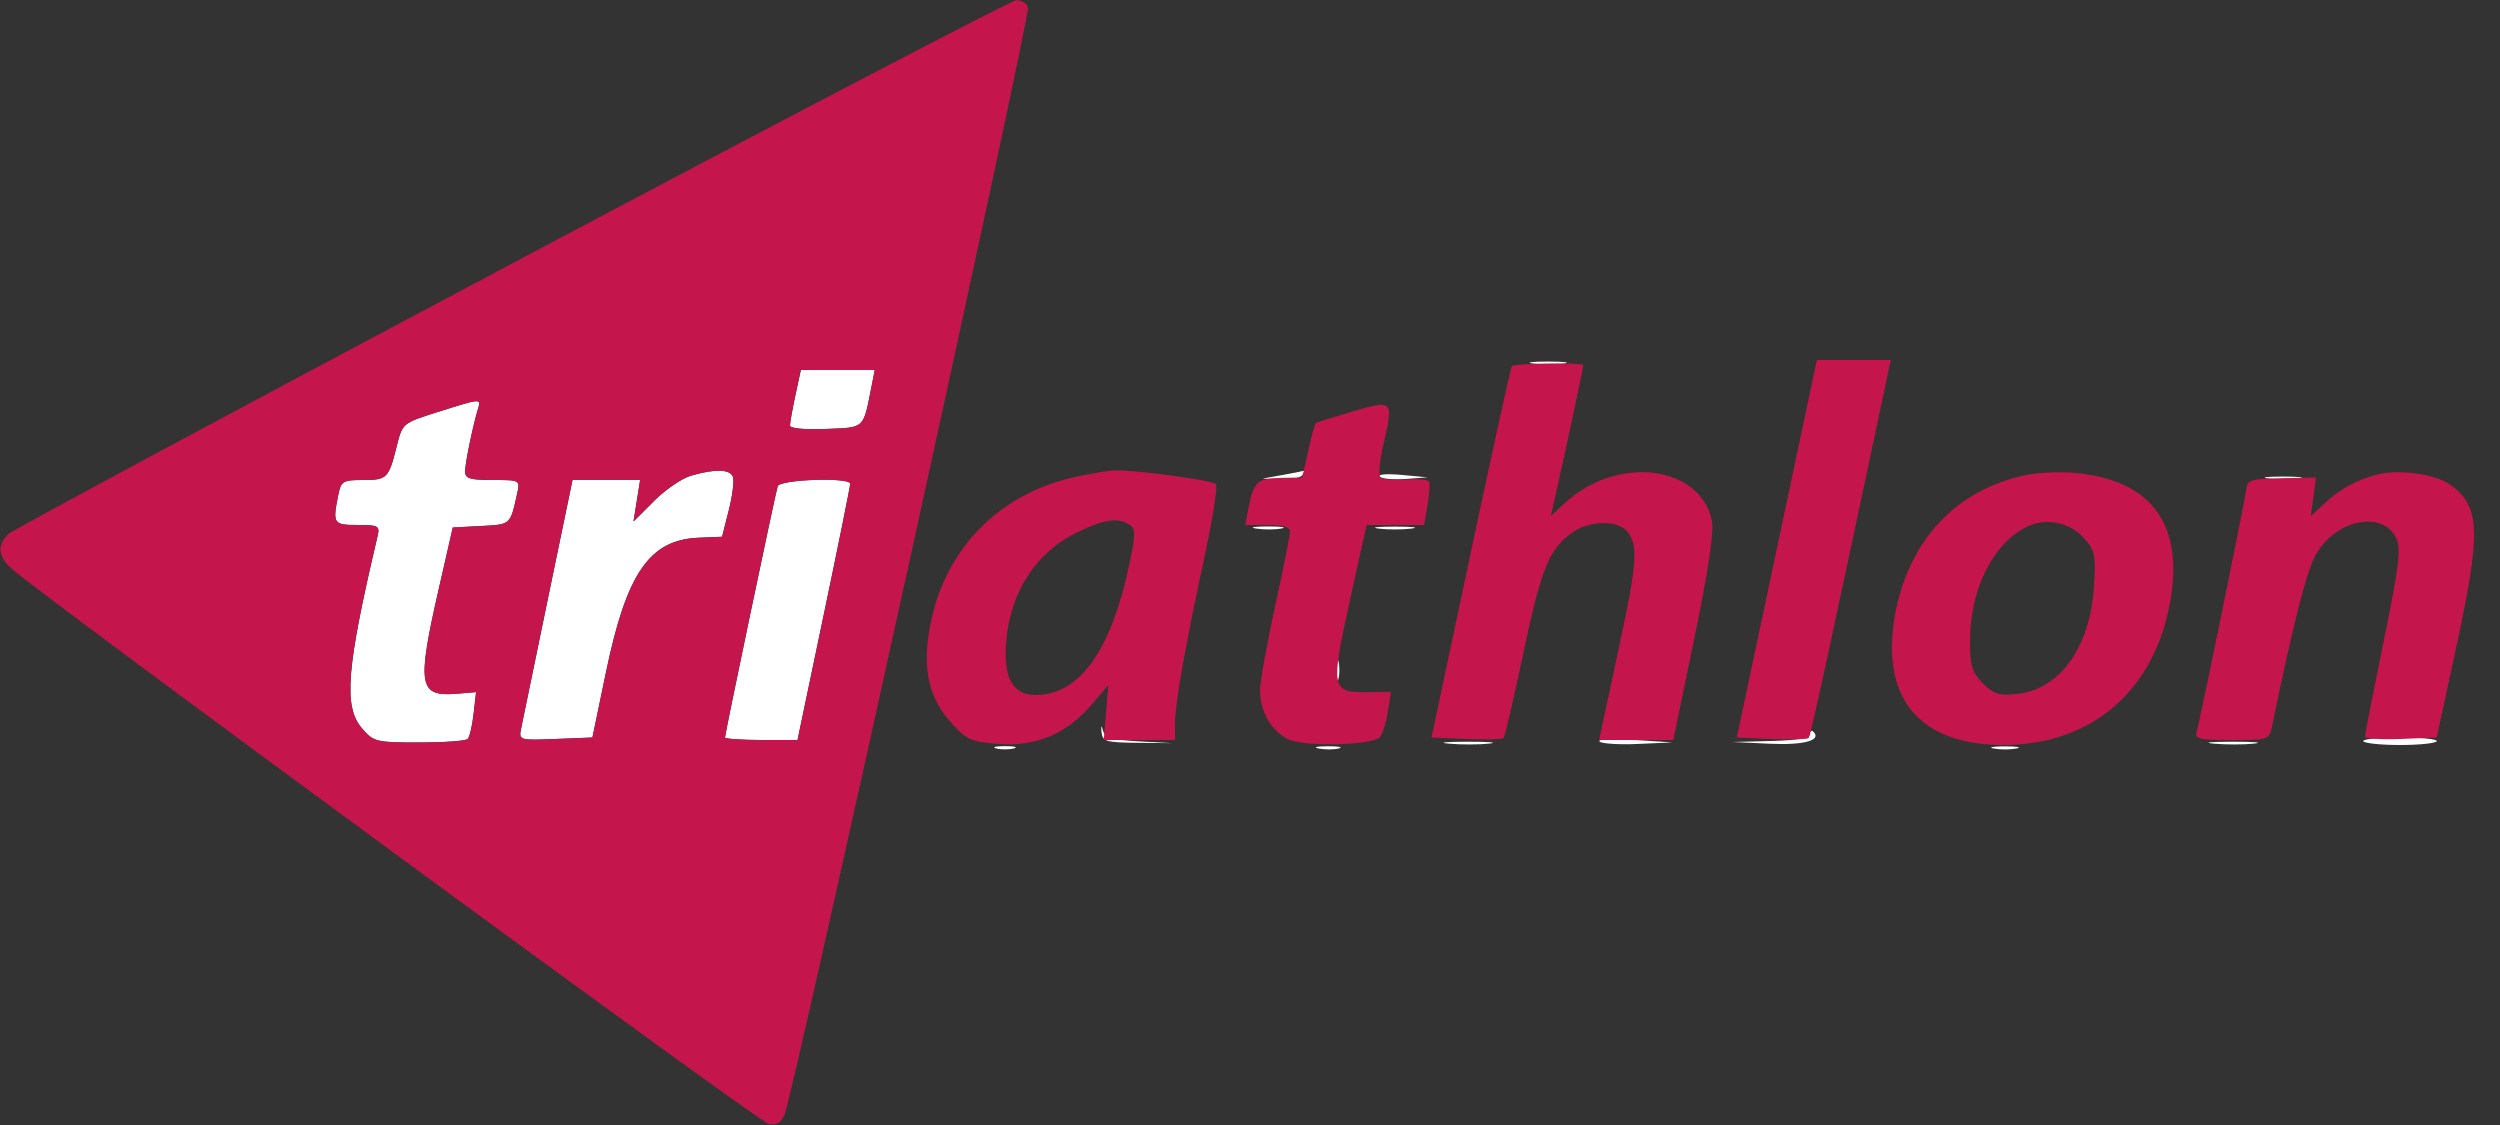 <svg xmlns="http://www.w3.org/2000/svg" width="500" height="225" viewBox="0 0 500 225" version="1.1"><rect x="0" y="0" width="500" height="225" fill="#333333" stroke="none"/><path d="M 306.768 72.725 C 308.565 72.947, 311.265 72.943, 312.768 72.715 C 314.271 72.486, 312.800 72.304, 309.500 72.310 C 306.200 72.315, 304.971 72.502, 306.768 72.725 M 159.083 79.049 C 158.487 81.826, 158 84.546, 158 85.093 C 158 85.687, 160.890 85.969, 165.181 85.794 C 173.064 85.471, 172.610 85.897, 174.311 77.250 L 174.950 74 167.558 74 L 160.166 74 159.083 79.049 M 87.500 82.416 C 80.509 84.622, 80.499 84.630, 79.340 89.262 C 77.728 95.706, 77.432 96, 72.566 96 C 68.532 96, 68.209 96.204, 67.625 99.125 C 66.502 104.740, 66.674 105, 71.519 105 C 75.696 105, 75.998 105.170, 75.507 107.250 C 69.264 133.719, 68.652 141.323, 72.416 145.694 C 74.729 148.382, 75.210 148.500, 83.833 148.500 C 88.784 148.500, 93.150 148.185, 93.535 147.799 C 93.920 147.414, 94.454 145.148, 94.723 142.763 L 95.212 138.427 91.356 138.745 C 83.701 139.376, 83.330 137.148, 87.816 117.500 L 90.556 105.500 96.226 105.202 C 102.181 104.888, 102.030 105.024, 103.426 98.750 C 104.036 96.008, 104.022 96, 98.519 96 C 93.920 96, 93.004 95.708, 93.024 94.250 C 93.048 92.529, 94.565 85.180, 95.605 81.750 C 96.242 79.647, 96.290 79.643, 87.500 82.416 M 138.211 95.129 C 136.403 95.650, 133.072 97.928, 130.809 100.191 L 126.696 104.304 127.360 100.152 L 128.024 96 121.262 96.003 L 114.500 96.006 109.577 119.753 C 106.870 132.814, 104.451 144.533, 104.202 145.796 C 103.759 148.045, 103.902 148.087, 111.116 147.796 L 118.482 147.500 121.183 134.500 C 125.318 114.598, 129.882 107.962, 139.718 107.547 L 144.413 107.349 145.760 102.034 C 146.500 99.111, 146.872 96.108, 146.585 95.360 C 145.993 93.819, 143.035 93.738, 138.211 95.129 M 256.500 95 L 252.500 95.716 256.191 95.858 C 258.221 95.936, 260.160 95.550, 260.500 95 C 260.840 94.450, 260.979 94.064, 260.809 94.142 C 260.639 94.220, 258.700 94.606, 256.500 95 M 275.912 95.314 C 276.361 95.762, 278.702 95.979, 281.114 95.796 L 285.500 95.463 280.298 94.982 C 277.437 94.717, 275.464 94.866, 275.912 95.314 M 453.768 95.725 C 455.565 95.947, 458.265 95.943, 459.768 95.715 C 461.271 95.486, 459.800 95.304, 456.500 95.310 C 453.200 95.315, 451.971 95.502, 453.768 95.725 M 155.535 97.250 C 155.071 98.695, 145 146.718, 145 147.487 C 145 147.769, 148.263 148, 152.251 148 L 159.503 148 164.790 122.750 C 167.698 108.862, 170.060 97.162, 170.039 96.750 C 169.969 95.400, 155.975 95.882, 155.535 97.250 M 251.264 105.718 C 252.784 105.947, 255.034 105.941, 256.264 105.704 C 257.494 105.467, 256.250 105.279, 253.500 105.286 C 250.750 105.294, 249.744 105.488, 251.264 105.718 M 275.750 105.723 C 277.538 105.945, 280.462 105.945, 282.250 105.723 C 284.038 105.502, 282.575 105.320, 279 105.320 C 275.425 105.320, 273.962 105.502, 275.750 105.723 M 267.232 134 C 267.232 135.925, 267.438 136.713, 267.689 135.750 C 267.941 134.787, 267.941 133.213, 267.689 132.250 C 267.438 131.287, 267.232 132.075, 267.232 134 M 220.318 146.500 C 220.499 148.283, 221.280 148.507, 227.511 148.566 L 234.500 148.631 227.815 148.273 C 222.575 147.992, 221.021 147.546, 220.623 146.208 C 220.248 144.947, 220.168 145.024, 220.318 146.500 M 362 146.833 C 362 147.605, 359.375 148.067, 354.250 148.199 L 346.500 148.397 353.903 148.746 C 360.753 149.068, 364.405 148.072, 362.683 146.350 C 362.308 145.974, 362 146.192, 362 146.833 M 319.894 148.299 C 320.337 148.739, 323.804 148.959, 327.599 148.789 L 334.500 148.480 326.795 147.990 C 322.558 147.720, 319.452 147.860, 319.894 148.299 M 472.655 148.250 C 472.909 148.662, 476.215 149, 480 149 C 483.785 149, 487.091 148.662, 487.345 148.250 C 487.600 147.838, 484.295 147.500, 480 147.500 C 475.705 147.500, 472.400 147.838, 472.655 148.250 M 289.776 148.733 C 292.128 148.945, 295.728 148.942, 297.776 148.727 C 299.824 148.512, 297.900 148.339, 293.500 148.343 C 289.100 148.346, 287.424 148.522, 289.776 148.733 M 442.776 148.733 C 445.128 148.945, 448.728 148.942, 450.776 148.727 C 452.824 148.512, 450.900 148.339, 446.500 148.343 C 442.100 148.346, 440.424 148.522, 442.776 148.733 M 199.250 149.689 C 200.213 149.941, 201.787 149.941, 202.750 149.689 C 203.713 149.438, 202.925 149.232, 201 149.232 C 199.075 149.232, 198.287 149.438, 199.250 149.689 M 263.762 149.707 C 265.006 149.946, 266.806 149.937, 267.762 149.687 C 268.718 149.437, 267.700 149.241, 265.500 149.252 C 263.300 149.263, 262.518 149.468, 263.762 149.707 M 398.750 149.706 C 399.988 149.944, 402.012 149.944, 403.250 149.706 C 404.488 149.467, 403.475 149.272, 401 149.272 C 398.525 149.272, 397.512 149.467, 398.750 149.706" stroke="none" fill="#ffffff" fill-rule="evenodd"/><path d="M 102.500 52.649 C 48.050 81.557, 2.713 105.907, 1.750 106.760 C -0.622 108.861, -0.450 111.247, 2.250 113.674 C 8.471 119.265, 151.812 224.417, 153.721 224.789 C 155.341 225.105, 156.209 224.583, 156.929 222.861 C 158.768 218.466, 206.168 2.879, 205.613 1.434 C 205.310 0.645, 204.261 0.020, 203.281 0.044 C 202.302 0.069, 156.950 23.741, 102.500 52.649 M 302.366 73.216 C 302.123 73.610, 298.409 90.485, 294.112 110.716 L 286.301 147.500 293.271 147.796 C 297.104 147.959, 300.454 147.879, 300.715 147.618 C 300.976 147.357, 302.732 139.823, 304.617 130.877 C 308.208 113.831, 309.717 110.038, 314.256 106.655 C 317.815 104.002, 323.735 103.917, 325.617 106.491 C 327.628 109.242, 327.353 112.977, 323.988 128.555 C 322.332 136.225, 320.721 143.738, 320.409 145.250 L 319.841 148 327.250 148 L 334.658 148 338.853 127.744 C 341.607 114.444, 342.826 106.379, 342.402 104.258 C 340.139 92.943, 323.306 90.931, 312.832 100.723 L 310.164 103.217 311.148 98.859 C 313.527 88.325, 316.780 72.996, 316.646 72.949 C 315.263 72.466, 302.683 72.701, 302.366 73.216 M 355.365 109.750 L 347.360 147.500 354.300 147.796 C 358.118 147.959, 361.457 147.876, 361.722 147.611 C 362.120 147.214, 365.328 132.470, 377.575 74.750 L 378.159 72 370.765 72 L 363.371 72 355.365 109.750 M 159.083 79.049 C 158.487 81.826, 158 84.546, 158 85.093 C 158 85.687, 160.890 85.969, 165.181 85.794 C 173.064 85.471, 172.610 85.897, 174.311 77.250 L 174.950 74 167.558 74 L 160.166 74 159.083 79.049 M 87.500 82.416 C 80.509 84.622, 80.499 84.630, 79.340 89.262 C 77.728 95.706, 77.432 96, 72.566 96 C 68.532 96, 68.209 96.204, 67.625 99.125 C 66.502 104.740, 66.674 105, 71.519 105 C 75.696 105, 75.998 105.170, 75.507 107.250 C 69.264 133.719, 68.652 141.323, 72.416 145.694 C 74.729 148.382, 75.210 148.500, 83.833 148.500 C 88.784 148.500, 93.150 148.185, 93.535 147.799 C 93.920 147.414, 94.454 145.148, 94.723 142.763 L 95.212 138.427 91.356 138.745 C 83.701 139.376, 83.330 137.148, 87.816 117.500 L 90.556 105.500 96.226 105.202 C 102.181 104.888, 102.030 105.024, 103.426 98.750 C 104.036 96.008, 104.022 96, 98.519 96 C 93.920 96, 93.004 95.708, 93.024 94.250 C 93.048 92.529, 94.565 85.180, 95.605 81.750 C 96.242 79.647, 96.290 79.643, 87.500 82.416 M 270.500 82.299 C 266.650 83.426, 263.347 84.461, 263.159 84.598 C 262.972 84.736, 262.284 87.245, 261.632 90.174 L 260.445 95.500 256.108 95.579 C 251.449 95.665, 250.669 96.411, 249.663 101.750 L 249.050 105 253.525 105 C 256.539 105, 258 105.426, 258 106.305 C 258 107.023, 256.650 113.787, 255 121.336 C 253.350 128.885, 252 136.420, 252 138.081 C 252 142.445, 254.451 146.530, 257.935 147.973 C 261.345 149.385, 274.381 149.020, 275.930 147.468 C 276.462 146.936, 277.190 144.669, 277.548 142.431 L 278.198 138.362 273.478 138.431 C 266.241 138.537, 266.085 137.717, 269.977 120.103 L 273.315 105 279.069 105 L 284.824 105 285.498 101.014 C 285.868 98.822, 286.020 96.714, 285.835 96.329 C 285.651 95.943, 283.598 95.745, 281.274 95.888 C 278.950 96.031, 276.646 95.899, 276.153 95.595 C 275.645 95.281, 275.872 92.382, 276.678 88.895 C 278.738 79.979, 278.671 79.908, 270.500 82.299 M 138.211 95.129 C 136.403 95.650, 133.072 97.928, 130.809 100.191 L 126.696 104.304 127.360 100.152 L 128.024 96 121.262 96.003 L 114.500 96.006 109.577 119.753 C 106.870 132.814, 104.451 144.533, 104.202 145.796 C 103.759 148.045, 103.902 148.087, 111.116 147.796 L 118.482 147.500 121.183 134.500 C 125.318 114.598, 129.882 107.962, 139.718 107.547 L 144.413 107.349 145.760 102.034 C 146.500 99.111, 146.872 96.108, 146.585 95.360 C 145.993 93.819, 143.035 93.738, 138.211 95.129 M 215 95.390 C 199.345 98.871, 188.459 110.342, 185.847 126.108 C 184.506 134.202, 185.878 139.805, 190.415 144.756 C 193.366 147.976, 194.345 148.397, 199.799 148.792 C 207.282 149.333, 213.333 146.766, 218.328 140.930 L 221.662 137.035 221.207 142.518 L 220.752 148 227.876 148 L 235 148 235.001 144.750 C 235.003 140.747, 236.925 129.863, 240.874 111.500 C 242.530 103.800, 243.573 97.189, 243.192 96.808 C 242.422 96.039, 226.982 93.953, 223.026 94.084 C 221.637 94.130, 218.025 94.718, 215 95.390 M 405.132 95.024 C 391.210 97.931, 381.704 108.090, 379.011 122.938 C 375.999 139.548, 383.850 149, 400.659 149 C 418.665 149, 431.405 137.701, 434.219 119.235 C 436.495 104.300, 429.841 95.867, 414.752 94.565 C 411.864 94.315, 407.534 94.522, 405.132 95.024 M 475.500 94.891 C 471.371 95.939, 467.984 97.793, 464.830 100.732 L 462.161 103.220 462.679 99.360 L 463.197 95.500 456.349 95.642 C 449.951 95.775, 449.481 95.940, 449.204 98.142 C 448.876 100.759, 440.129 143.480, 439.355 146.250 C 438.920 147.804, 439.702 148, 446.353 148 C 453.718 148, 453.850 147.955, 454.409 145.250 C 458.656 124.680, 461.326 114.193, 463.135 110.974 C 467.135 103.857, 476.648 101.939, 479.281 107.718 C 480.230 109.801, 479.774 113.461, 476.709 128.375 C 474.660 138.344, 472.987 146.857, 472.992 147.294 C 472.996 147.730, 476.228 147.955, 480.172 147.794 L 487.345 147.500 491.131 130 C 496.287 106.169, 496.120 101.285, 490 96.903 C 487.081 94.813, 479.794 93.802, 475.500 94.891 M 155.535 97.250 C 155.071 98.695, 145 146.718, 145 147.487 C 145 147.769, 148.263 148, 152.251 148 L 159.503 148 164.790 122.750 C 167.698 108.862, 170.060 97.162, 170.039 96.750 C 169.969 95.400, 155.975 95.882, 155.535 97.250 M 215.168 106.603 C 207.145 110.601, 202.142 118.342, 201.254 128.130 C 200.592 135.435, 202.500 139, 207.073 139 C 216.011 139, 222.348 130.018, 226.012 112.156 C 227.115 106.776, 227.099 105.676, 225.907 104.921 C 223.544 103.425, 220.630 103.882, 215.168 106.603 M 406 105.083 C 398.996 107.974, 394 117.549, 394 128.083 C 394 133.205, 394.380 134.471, 396.576 136.667 C 398.793 138.884, 399.779 139.172, 403.652 138.736 C 412.036 137.791, 417.996 129.402, 418.777 117.444 C 419.192 111.090, 419.002 110.120, 416.869 107.693 C 414.184 104.638, 409.692 103.559, 406 105.083" stroke="none" fill="#c4154c" fill-rule="evenodd"/></svg>